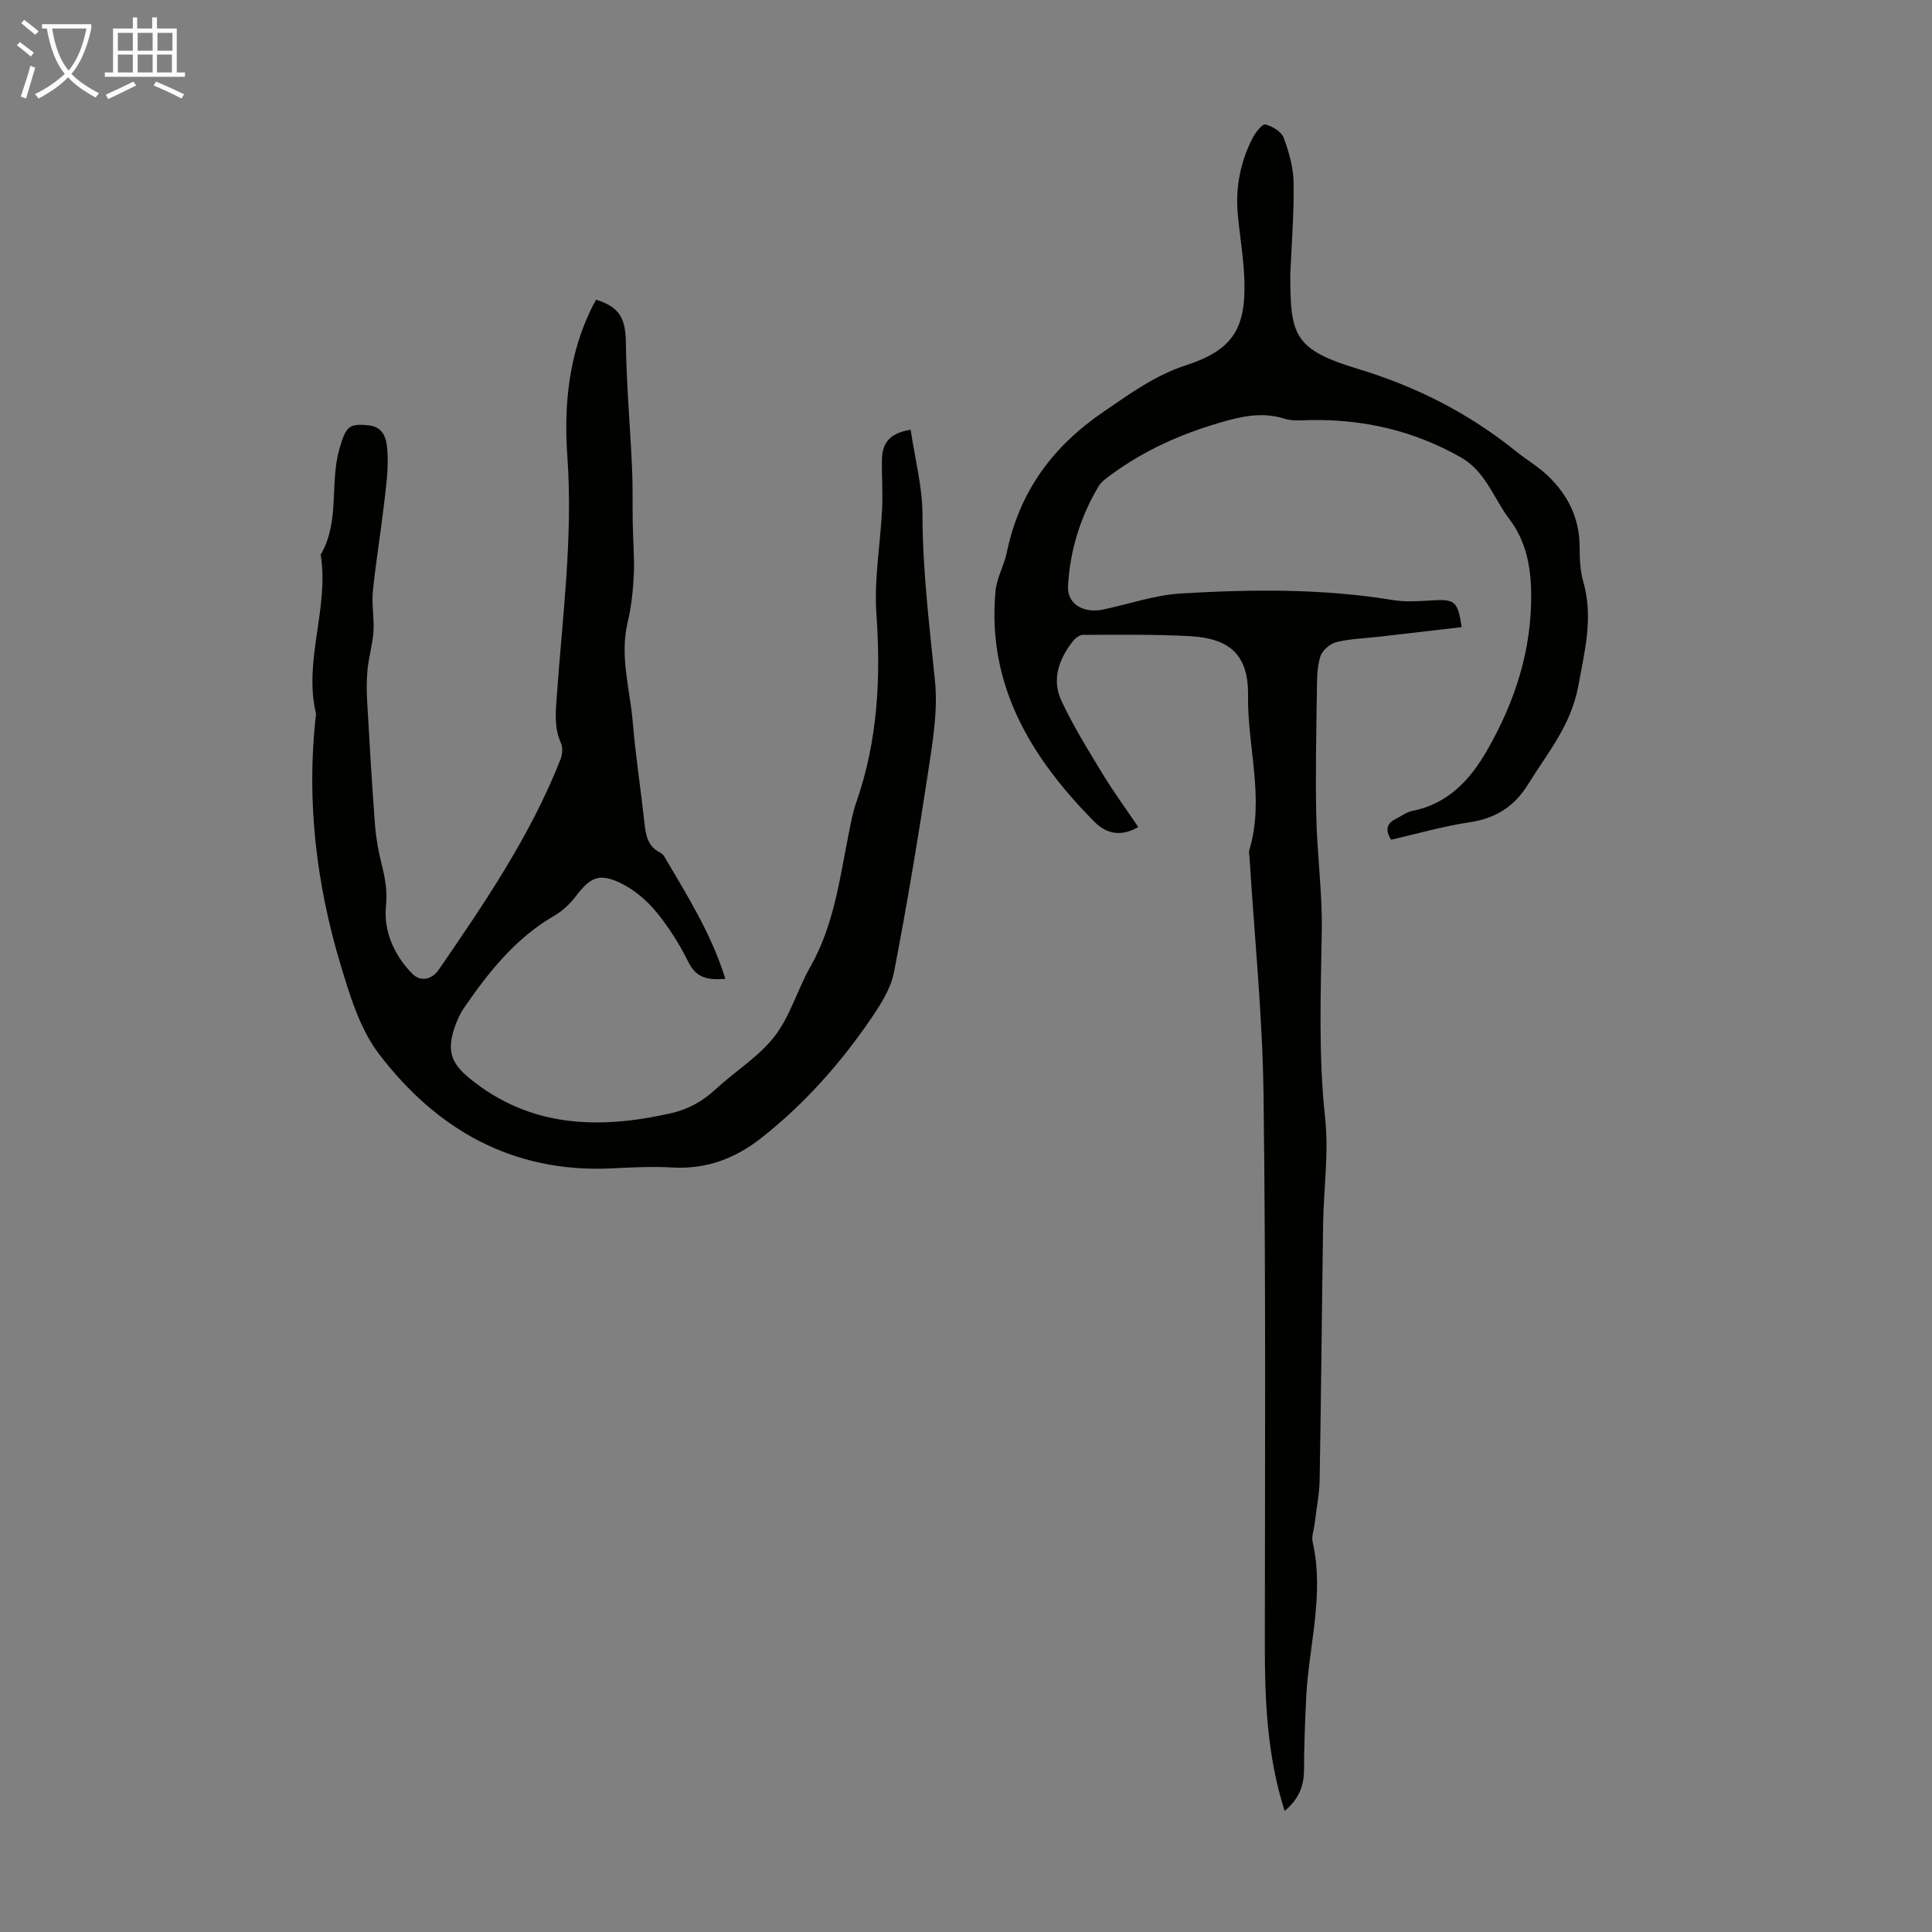 <svg enable-background="new 0 0 400 400" viewBox="0 0 400 400" xmlns="http://www.w3.org/2000/svg"><rect x="0" y="0" width="400" height="400" fill="#808080" stroke="none"/><path d="m6.4 11.7c-1-.8-1.9-1.6-2.9-2.3l.6-.7c.9.7 1.9 1.4 2.9 2.2zm-2.1 8.3c.7-2.1 1.4-4.2 2-6.4.2.1.6.3 1 .4-.7 2.3-1.3 4.4-1.9 6.4zm3-12.8c-1.1-.9-2.1-1.7-2.9-2.4l.6-.7c1 .8 2 1.5 3 2.4zm1.4-1.3v-.9h10.2v.9c-.9 4.2-2.3 7.3-4.1 9.4 1.3 1.4 3.2 2.7 5.7 4-.2.2-.4.5-.7.9-2.5-1.4-4.4-2.7-5.7-4.2-1.4 1.5-3.5 3-6.1 4.4 0 0 0 0-.1-.1-.3-.4-.5-.7-.7-.8 2.7-1.3 4.7-2.8 6.2-4.2-1.8-2.2-3-5.3-3.7-9.4zm9.2 0h-7.1c.6 3.8 1.7 6.7 3.4 8.7 1.7-2 2.9-4.8 3.7-8.7z" fill="#fafbfa"/><path d="m31.6 3.6h.9v2.3h4.1v9.1h1.7v.9h-16.6v-.9h1.7v-9.1h4.1v-2.3h.9v2.3h3.1v-2.3zm-4 13.3.6.8c-1.9.9-3.8 1.9-5.8 2.8-.2-.3-.3-.6-.5-.9 2-.9 3.9-1.8 5.7-2.7zm-3.2-10.1v3.7h3.1v-3.7zm0 4.5v3.7h3.1v-3.7zm4.1-4.5v3.7h3.1v-3.7zm0 4.5v3.7h3.1v-3.7zm9.1 9.1c-2.1-1.1-4.1-2-5.8-2.7l.5-.8c2.2.9 4.1 1.8 5.8 2.6zm-1.9-13.6h-3.1v3.7h3.1zm-3.2 4.5v3.7h3.1v-3.7z" fill="#fafbfa"/><g fill="#010100"><path d="m265.97 374.93c-3.69-11.57-4.11-23.15-4.1-34.82.03-37.83.22-75.67-.27-113.5-.21-16.42-1.9-32.82-2.91-49.23-.03-.44-.18-.93-.05-1.33 3.24-10.66-.39-21.29-.24-31.94.12-8.41-3.62-11.94-12.07-12.4-7.36-.4-14.75-.28-22.12-.27-.71 0-1.6.7-2.09 1.32-2.85 3.65-4.41 7.9-2.41 12.22 2.46 5.32 5.6 10.34 8.65 15.37 2.23 3.67 4.78 7.14 7.31 10.88-4.09 2.37-7.06.98-9.21-1.21-13-13.19-22.15-28.16-20.35-47.66.25-2.71 1.78-5.28 2.34-7.99 2.6-12.53 9.4-21.87 20.01-29.11 5.47-3.73 10.63-7.53 17.04-9.62 9.57-3.13 12.43-7.39 12.14-17.49-.14-4.57-.93-9.11-1.36-13.68-.53-5.6.51-10.94 3.07-15.92.59-1.15 2.02-2.94 2.64-2.78 1.45.37 3.32 1.49 3.79 2.76 1.1 2.97 2 6.21 2.05 9.35.1 6.26-.42 12.52-.68 18.79 0 .11-.01.22-.01.34.02 12.38.72 15.35 13.99 19.36 12.16 3.68 22.92 9.17 32.69 17.03 2.17 1.75 4.63 3.19 6.64 5.1 4.11 3.93 6.54 8.7 6.58 14.57.02 2.45.08 5 .75 7.33 2.11 7.35.35 14.11-.98 21.44-1.52 8.37-6.36 13.93-10.38 20.46-2.95 4.78-6.81 7.14-12.27 7.96-5.48.82-10.84 2.39-16.15 3.6-1.35-2.19-.79-3.47 1.06-4.37 1.1-.53 2.14-1.37 3.3-1.59 7.36-1.43 11.94-6.36 15.44-12.42 5.85-10.14 9.39-21 9.2-32.86-.08-5.47-1.12-10.68-4.52-15.16-3.27-4.3-4.88-9.83-10.01-12.75-9.69-5.52-20.08-7.93-31.17-7.74-1.78.03-3.68.25-5.32-.27-4.74-1.51-9.09-.47-13.68.88-8.03 2.37-15.48 5.72-22.22 10.67-.97.72-2.07 1.46-2.66 2.46-3.77 6.36-5.91 13.28-6.31 20.64-.2 3.67 3.16 5.73 7.37 4.83 5.33-1.13 10.61-2.99 15.99-3.31 14.63-.86 29.28-1.04 43.85 1.36 2.61.43 5.36.25 8.03.08 4.84-.31 5.47.13 6.26 5.53-5.64.66-11.28 1.32-16.92 1.97-3 .35-6.06.42-8.97 1.12-1.32.32-2.95 1.69-3.35 2.94-.7 2.17-.7 4.61-.73 6.94-.12 8.72-.32 17.45-.13 26.16.17 7.89 1.26 15.79 1.14 23.67-.2 12.98-.72 25.9.7 38.89.78 7.16-.31 14.52-.42 21.79-.27 17.68-.41 35.36-.72 53.03-.05 3-.67 5.99-1.02 8.99-.16 1.33-.7 2.74-.42 3.97 2.45 10.81-.79 21.35-1.34 32.01-.26 5.13-.44 10.27-.46 15.41-.09 3.24-1.17 5.84-4.01 8.2z"/><path d="m188.54 88.97c.89 6.01 2.44 11.81 2.45 17.62.02 11.57 1.44 22.96 2.59 34.42.6 6-.42 12.26-1.34 18.31-2.13 14.03-4.46 28.05-7.15 41.98-.65 3.34-2.7 6.57-4.67 9.47-6.39 9.38-13.88 17.82-22.83 24.86-5.35 4.21-11.33 6.48-18.3 6.09-4.23-.24-8.5-.03-12.74.18-20.44.97-36.21-8.06-48.13-23.75-3.98-5.24-6.04-12.19-7.98-18.67-4.95-16.54-6.96-33.48-5.12-50.75.04-.33.16-.69.09-1-2.61-11.06 2.78-21.87.98-32.9 4.02-6.81 1.83-14.72 3.88-21.88 1.34-4.67 1.98-5.3 5.99-4.9 3.63.36 3.87 3.54 3.98 6.03.16 3.54-.36 7.14-.78 10.69-.69 5.89-1.67 11.74-2.26 17.64-.27 2.74.3 5.55.12 8.31-.17 2.63-.95 5.21-1.22 7.84-.22 2.16-.21 4.35-.09 6.52.48 8.58.98 17.16 1.63 25.73.21 2.75.72 5.5 1.39 8.18.71 2.87 1.21 5.47.88 8.66-.52 5.09 1.69 10.13 5.43 13.93 1.75 1.77 4.09 1.24 5.51-.83 9.51-13.82 18.95-27.71 25.16-43.44.41-1.03.56-2.51.13-3.46-1.4-3.12-1.12-6.18-.88-9.48 1.17-16.57 3.39-33.08 2.21-49.8-.76-10.67.26-21.26 5.17-31.09.25-.49.53-.97.78-1.43 4.91 1.52 6.1 3.96 6.16 8.86.12 8.68.89 17.36 1.28 26.04.17 3.78.08 7.57.14 11.36.06 3.56.38 7.12.22 10.66-.15 3.32-.51 6.69-1.28 9.92-1.66 7.03.49 13.79 1.07 20.65.59 7.02 1.67 13.99 2.44 21 .27 2.42.67 4.64 3.08 5.9.39.2.79.51 1 .88 4.74 8.07 9.76 16.01 12.64 25.34-3.47.27-5.96-.07-7.63-3.44-1.83-3.68-4.06-7.27-6.68-10.43-1.99-2.41-4.6-4.63-7.4-5.97-4.44-2.13-6.27-1.16-9.25 2.75-1.18 1.55-2.72 3.01-4.4 3.99-7.99 4.61-13.55 11.57-18.65 18.98-.94 1.36-1.65 2.94-2.15 4.52-1.47 4.57-.55 7.12 3.2 10.19 12.53 10.24 26.75 10.59 41.64 7.25 3.59-.8 6.59-2.46 9.3-4.97 4.02-3.73 8.92-6.71 12.21-10.96 3.24-4.18 4.73-9.68 7.4-14.38 4.88-8.59 6.08-18.15 7.95-27.56.43-2.19.84-4.41 1.57-6.51 4.44-12.69 5.11-25.66 4.17-39-.5-7.19.83-14.5 1.18-21.76.17-3.44-.1-6.91-.03-10.36.08-3.11 1.45-5.33 5.94-6.03z"/></g></svg>